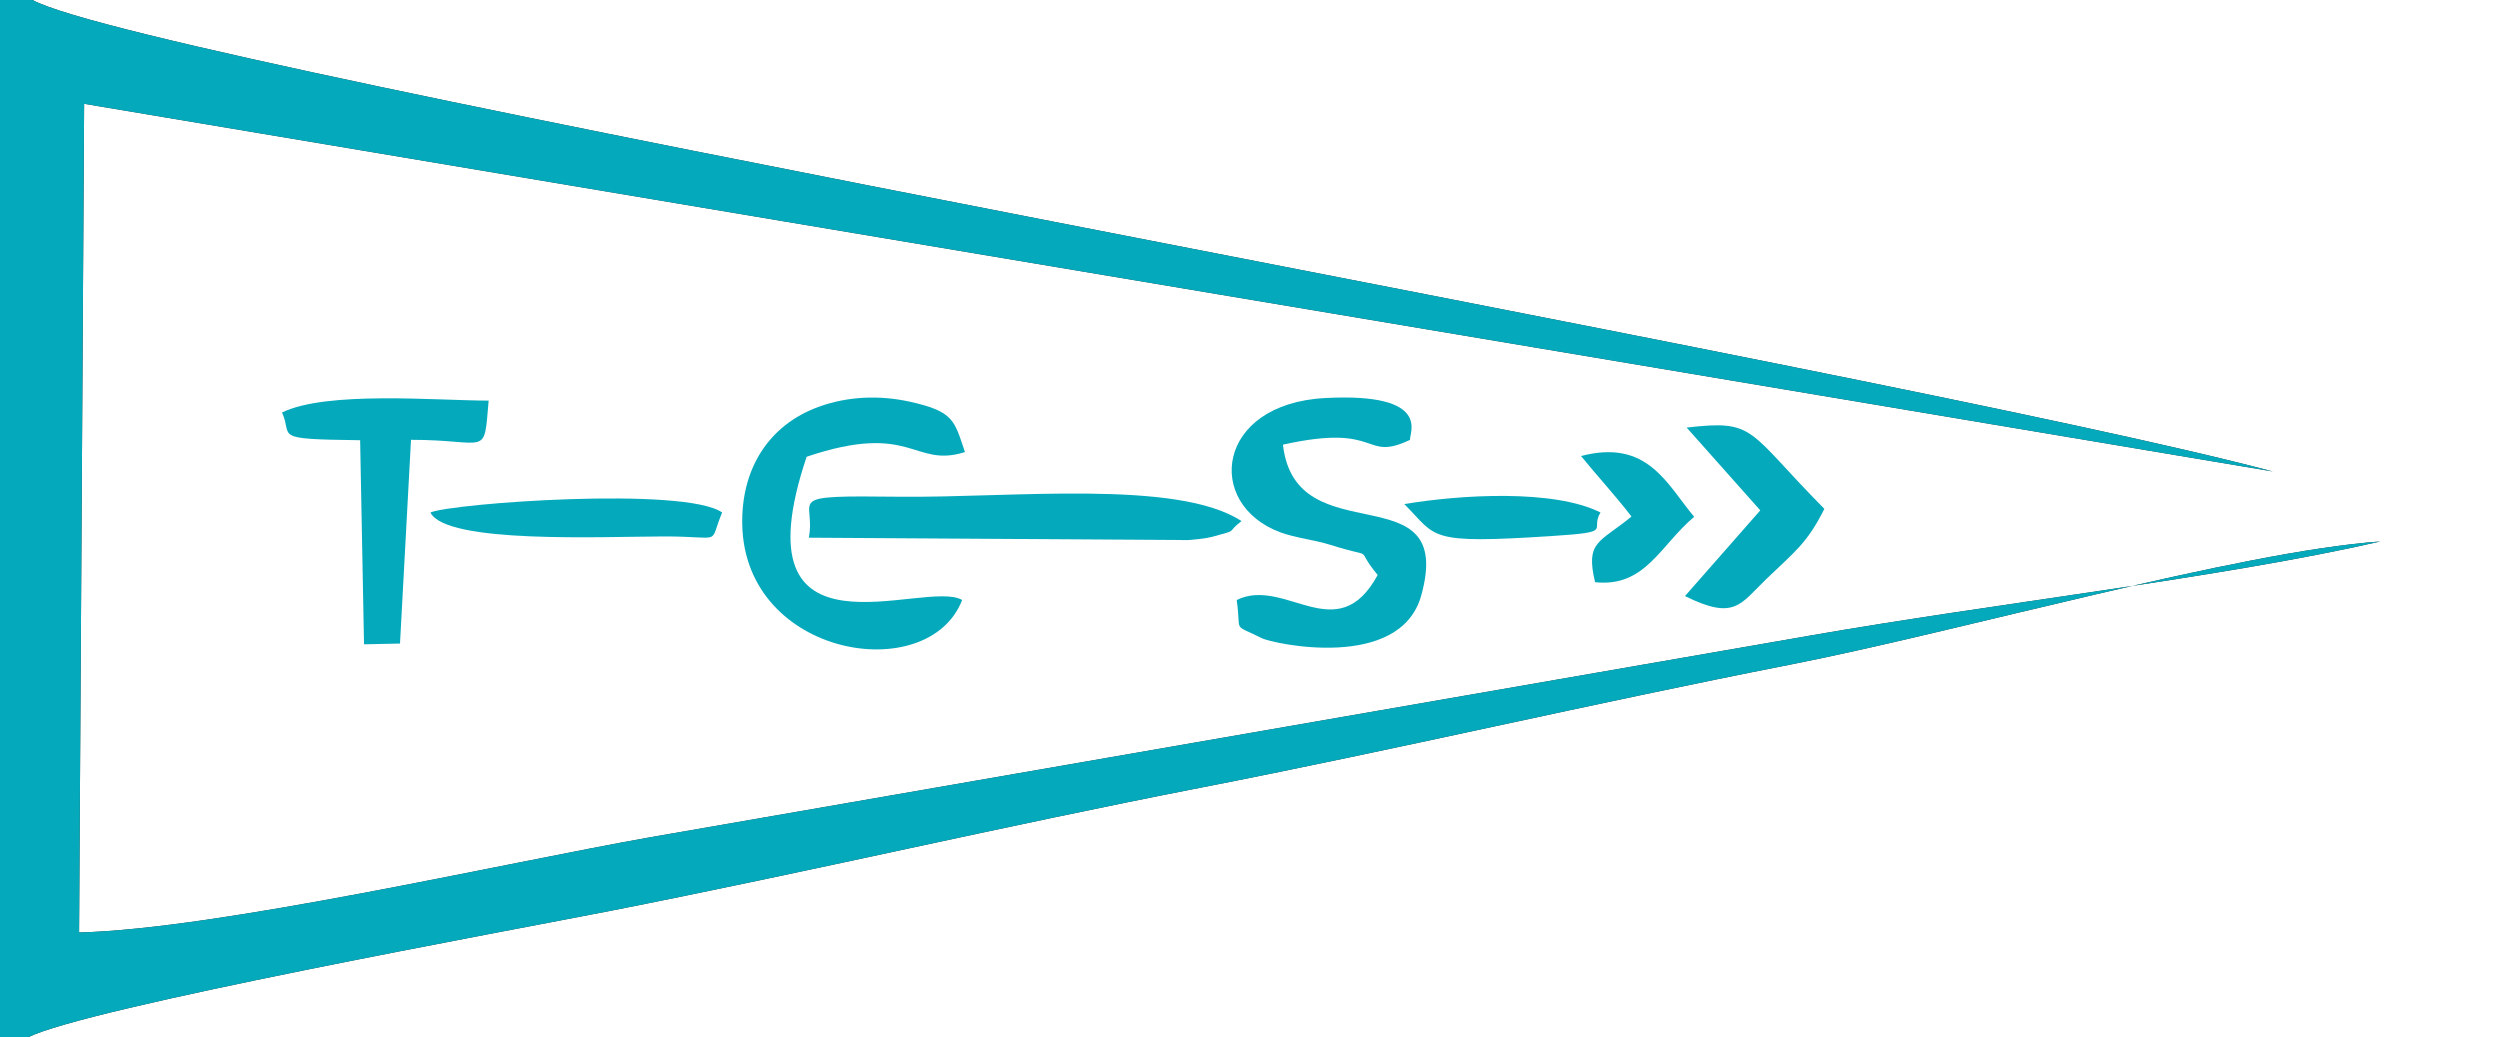 <?xml version="1.0" encoding="UTF-8"?>
<svg data-bbox="0 0 5551.17 2303.74" viewBox="0 0 5551.17 2303.73" height="110.666" width="266.666" xmlns="http://www.w3.org/2000/svg" shape-rendering="geometricPrecision" text-rendering="geometricPrecision" image-rendering="optimizeQuality" fill-rule="evenodd" clip-rule="evenodd" data-type="color">
    <rect x="0" y="0" width="5551.17" height="2303.73" fill="#333333" stroke="none"/>
    <g>
        <path d="M61.36 2303.73h5489.81V0H72.16c263.95 143.07 4123.25 820.48 4974.75 1046.95L186.83 230.5l-11.2 1840c307.09-7.8 934.07-151.99 1266.67-211.15l2578.24-448.28c407.02-71.13 915.13-128.5 1264.85-208.76-312.77 22.06-933.48 199.54-1310.4 273.51-444.44 87.21-871.7 187.93-1310 273.41-437.79 85.38-865.76 185.94-1310.04 273.37-221.87 43.66-1163.85 215.35-1293.59 281.12z" fill="#ffffff" data-color="1"/>
        <path d="M0 2303.73h61.36c129.74-65.77 1071.71-237.46 1293.59-281.12 444.28-87.43 872.25-187.99 1310.04-273.37 438.3-85.48 865.56-186.2 1310-273.41 376.92-73.97 997.63-251.45 1310.4-273.51-349.72 80.25-857.84 137.63-1264.85 208.76L1442.3 1859.36c-332.6 59.16-959.58 203.35-1266.67 211.15l11.2-1840 4860.08 816.45C4195.41 820.49 336.11 143.07 72.16.01H0v2303.73z" fill="#04a9bb" data-color="2"/>
        <path d="M3059.11 1276.77c-90.07 165.57-205.43 2.82-313.06 55.51 10.99 76.14-11.61 50.84 55.43 84.67 24.79 12.51 307.29 74.22 354.29-94.56 77.58-278.54-279.12-86.39-307.02-335.04 220.46-49.22 176.11 39.41 282.21-10.65-3.19-12.29 52.32-105.52-188.5-92.87-242.9 12.76-267.87 235.53-99.76 298.1 33.2 12.35 75.14 16.55 111.57 27.97 108.63 34.08 48.49-1.28 104.84 66.88z" fill="#04a9bb" data-color="2"/>
        <path d="M2136.43 1332.27c-82.67-49.02-505.59 158.97-345.28-318.1 234.6-79 236.49 26.01 351.49-10.38-23.74-70-24.15-90.03-122.01-111.74-68.08-15.11-138.36-12-202.01 11.01-112.92 40.81-173.15 139.39-170.46 262.42 6.44 294.85 413.85 359.61 488.27 166.78z" fill="#04a9bb" data-color="2"/>
        <path d="m1795.91 1193.92 842.67 5.3c17.83-1.68 37.76-3.13 52.64-7.16 63.09-17.07 28.75-7.12 65.53-35-142.29-93.43-513.61-51.26-758.99-54.08-266.67-3.07-184.5 2.49-201.85 90.94" fill="#04a9bb" data-color="2"/>
        <path d="M626.18 915.94c25.43 54.89-27.65 59.05 173.5 61.57l8.62 453.16 79.9-1.7 24.42-452.39c173.49.03 161.27 41.46 172.41-87.03-115.36 0-358.69-22.33-458.85 26.38z" fill="#04a9bb" data-color="2"/>
        <path d="m3908.64 1133.23-167.21 190.34c110.71 54.82 122.85 17.73 180.58-37.8 64.11-61.66 90.75-79.6 128.91-155.85-173.46-175.55-151.37-198.36-305.77-180.5l163.49 183.82z" fill="#04a9bb" data-color="2"/>
        <path d="M955.77 1137.98c34.32 69.98 382.42 53.46 517.76 53.16 135.83-.3 98.56 21.72 129.96-53.16-83.18-58.47-601.34-20.45-647.72 0" fill="#04a9bb" data-color="2"/>
        <path d="M3622.68 1146.94c-71.17 58.65-102.61 54.2-80.87 145.79 111.2 11.94 144.11-81.1 220.01-145.21-60.61-72.31-103.34-173.74-251.19-134.92 39.1 48.06 74.48 85.52 112.05 134.34" fill="#04a9bb" data-color="2"/>
        <path d="M3553.89 1137.98c-103.67-52.12-310.71-39.69-435.67-18.65 73.89 73.82 47.96 89.09 326.12 71.01 143.47-9.32 84.55-12.43 109.55-52.36" fill="#04a9bb" data-color="2"/>
    </g>
</svg>
